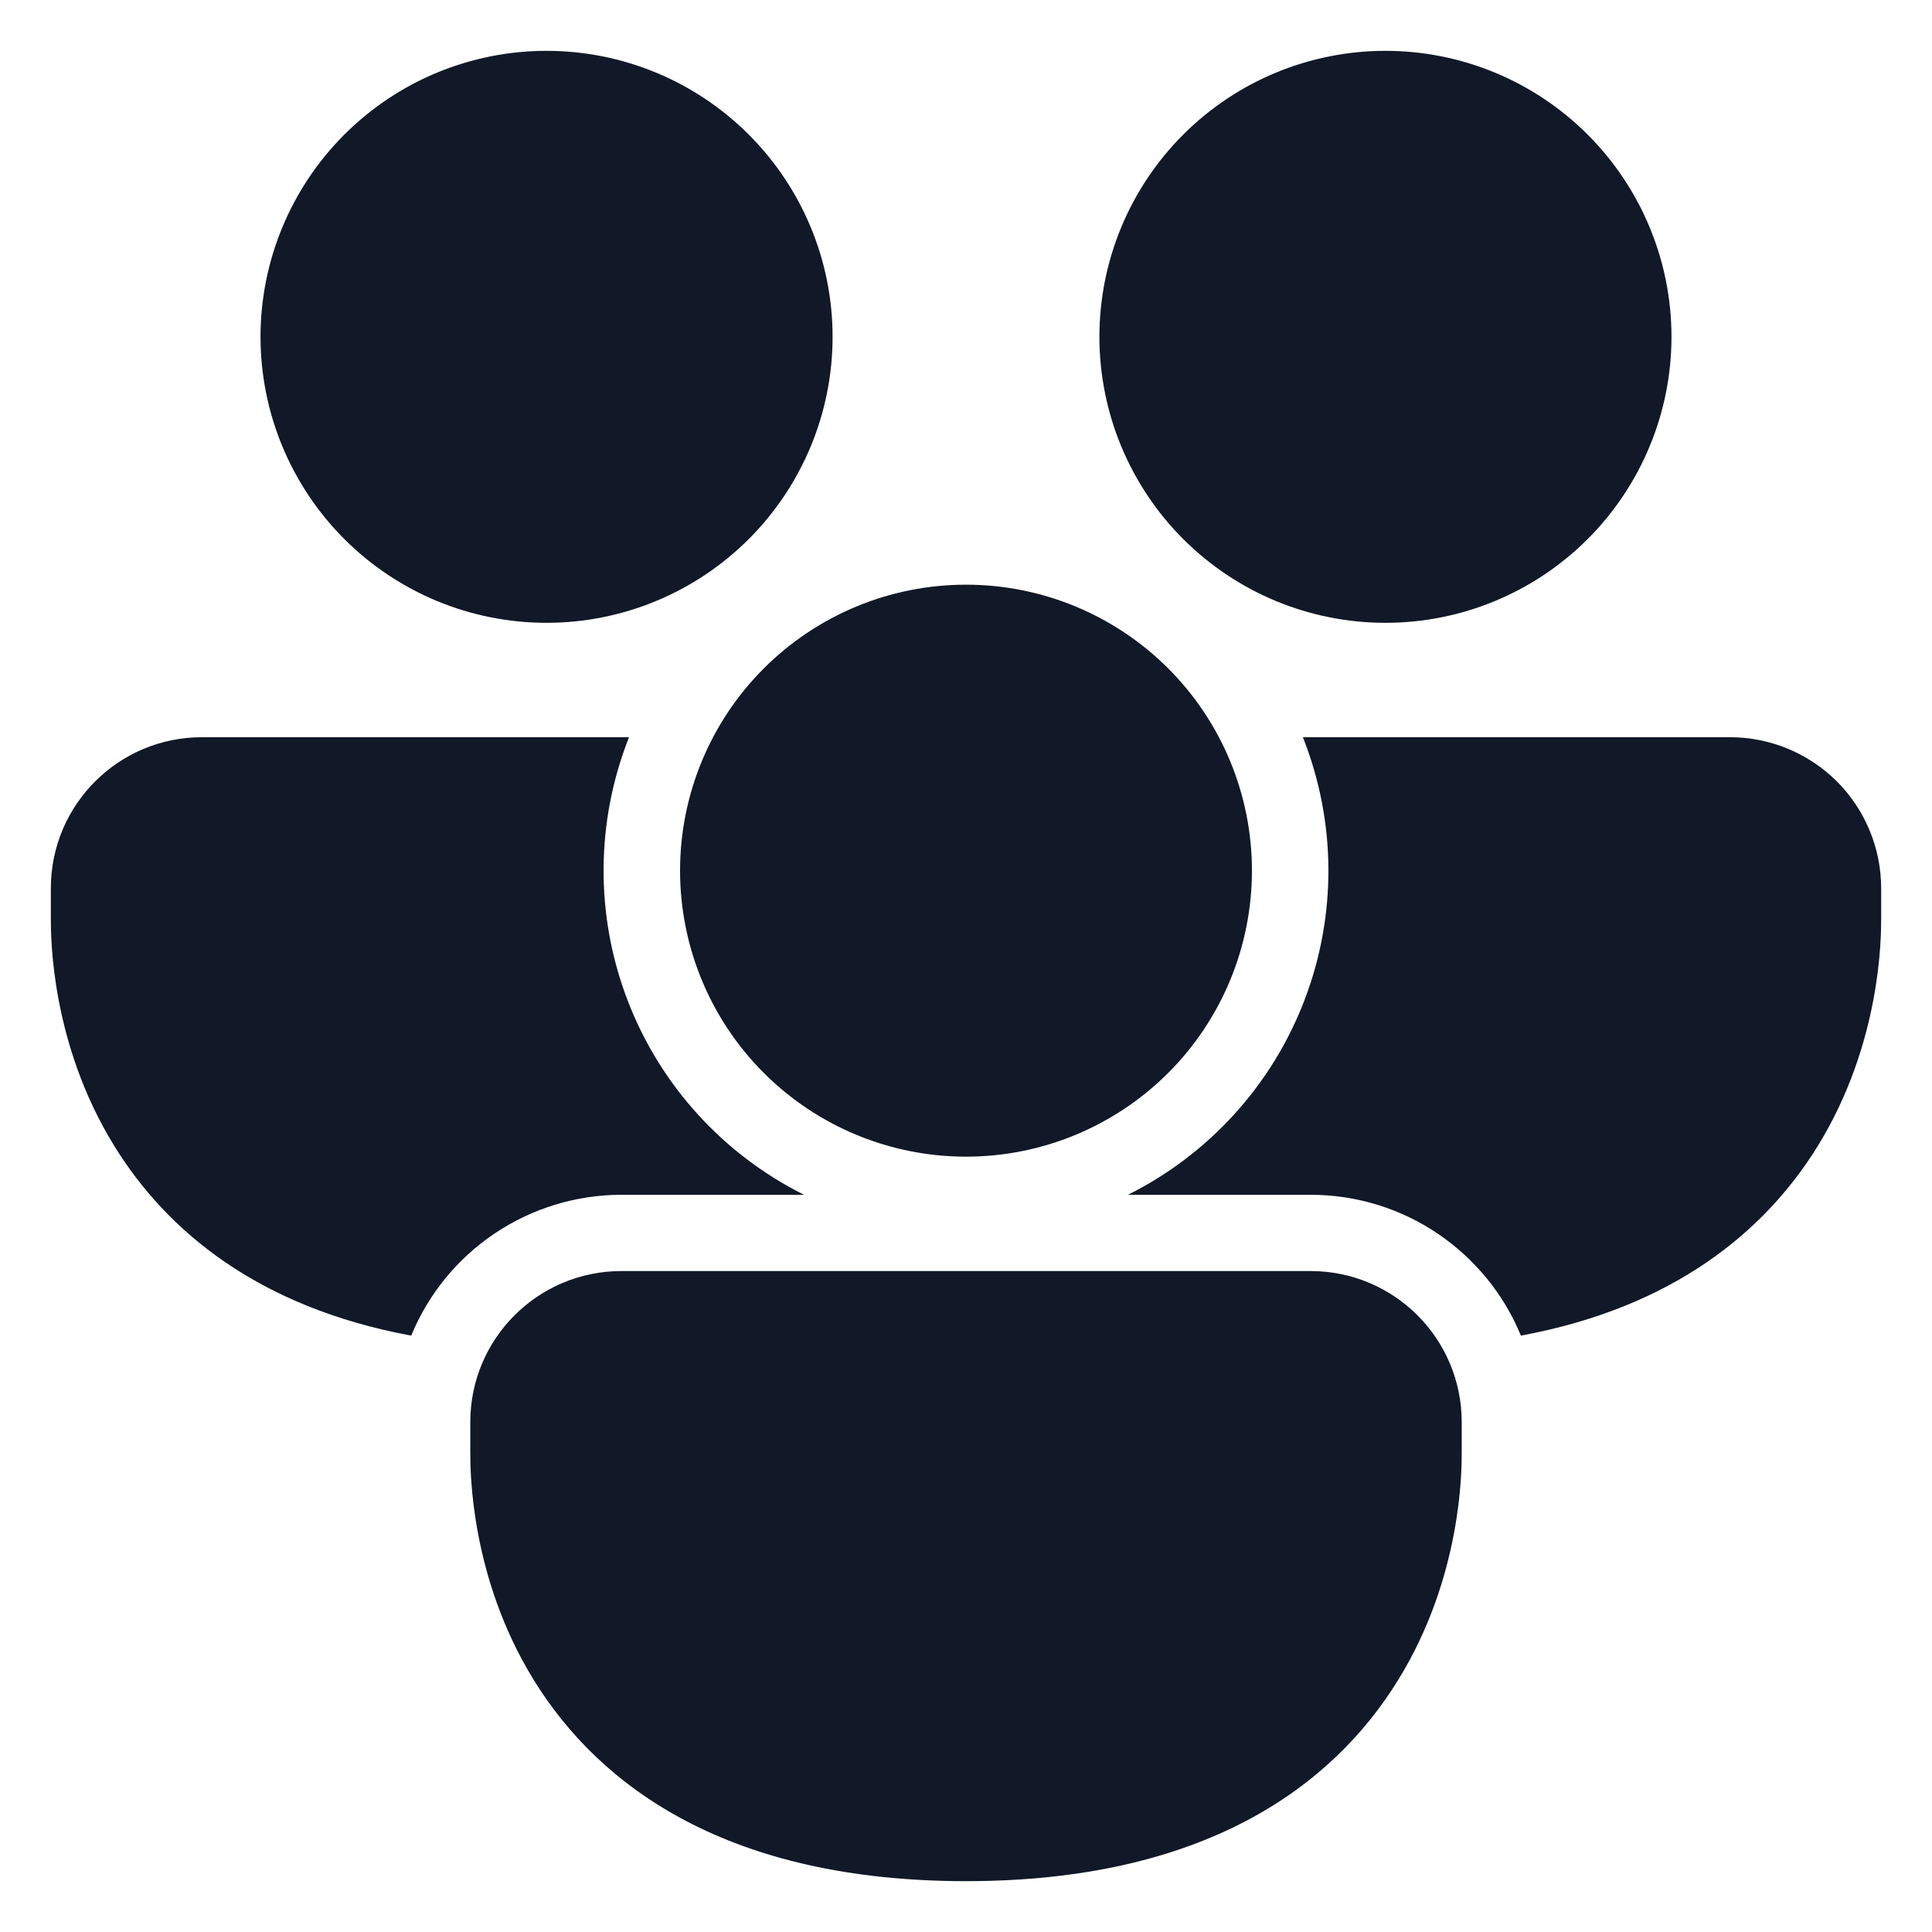<svg width="19" height="19" viewBox="0 0 19 19" fill="none" xmlns="http://www.w3.org/2000/svg">
<path d="M5.375 6.125C6.121 6.125 6.836 5.829 7.364 5.301C7.891 4.774 8.188 4.058 8.188 3.312C8.188 2.567 7.891 1.851 7.364 1.324C6.836 0.796 6.121 0.5 5.375 0.5C4.629 0.5 3.914 0.796 3.386 1.324C2.859 1.851 2.562 2.567 2.562 3.312C2.562 4.058 2.859 4.774 3.386 5.301C3.914 5.829 4.629 6.125 5.375 6.125ZM0.5 8.736C0.5 7.915 1.165 7.25 1.986 7.25H6.186C5.858 8.079 5.852 9.002 6.171 9.835C6.489 10.668 7.109 11.351 7.907 11.75H6.112C5.669 11.75 5.236 11.882 4.868 12.128C4.499 12.375 4.213 12.725 4.044 13.135C2.54 12.857 1.639 12.106 1.123 11.268C0.5 10.258 0.5 9.213 0.5 9.034V8.736ZM11.092 11.75H12.889C13.822 11.75 14.623 12.322 14.957 13.135C16.461 12.857 17.362 12.106 17.878 11.268C18.5 10.257 18.5 9.213 18.5 9.033V8.736C18.5 8.342 18.343 7.964 18.065 7.685C17.786 7.407 17.408 7.25 17.014 7.25H12.813C13.142 8.079 13.148 9.002 12.829 9.835C12.511 10.668 11.891 11.351 11.093 11.75M16.438 3.312C16.438 4.058 16.141 4.774 15.614 5.301C15.086 5.829 14.371 6.125 13.625 6.125C12.879 6.125 12.164 5.829 11.636 5.301C11.109 4.774 10.812 4.058 10.812 3.312C10.812 2.567 11.109 1.851 11.636 1.324C12.164 0.796 12.879 0.5 13.625 0.5C14.371 0.5 15.086 0.796 15.614 1.324C16.141 1.851 16.438 2.567 16.438 3.312ZM4.625 13.986C4.625 13.165 5.29 12.5 6.112 12.5H12.889C13.71 12.5 14.375 13.165 14.375 13.986V14.283C14.375 14.463 14.375 15.507 13.752 16.518C13.1 17.58 11.829 18.5 9.5 18.5C7.17 18.5 5.9 17.579 5.247 16.518C4.625 15.507 4.625 14.463 4.625 14.283V13.986ZM9.5 11.375C10.246 11.375 10.961 11.079 11.489 10.551C12.016 10.024 12.312 9.308 12.312 8.562C12.312 7.817 12.016 7.101 11.489 6.574C10.961 6.046 10.246 5.75 9.5 5.75C8.754 5.75 8.039 6.046 7.511 6.574C6.984 7.101 6.688 7.817 6.688 8.562C6.688 9.308 6.984 10.024 7.511 10.551C8.039 11.079 8.754 11.375 9.5 11.375Z" fill="#111827"/>
</svg>
